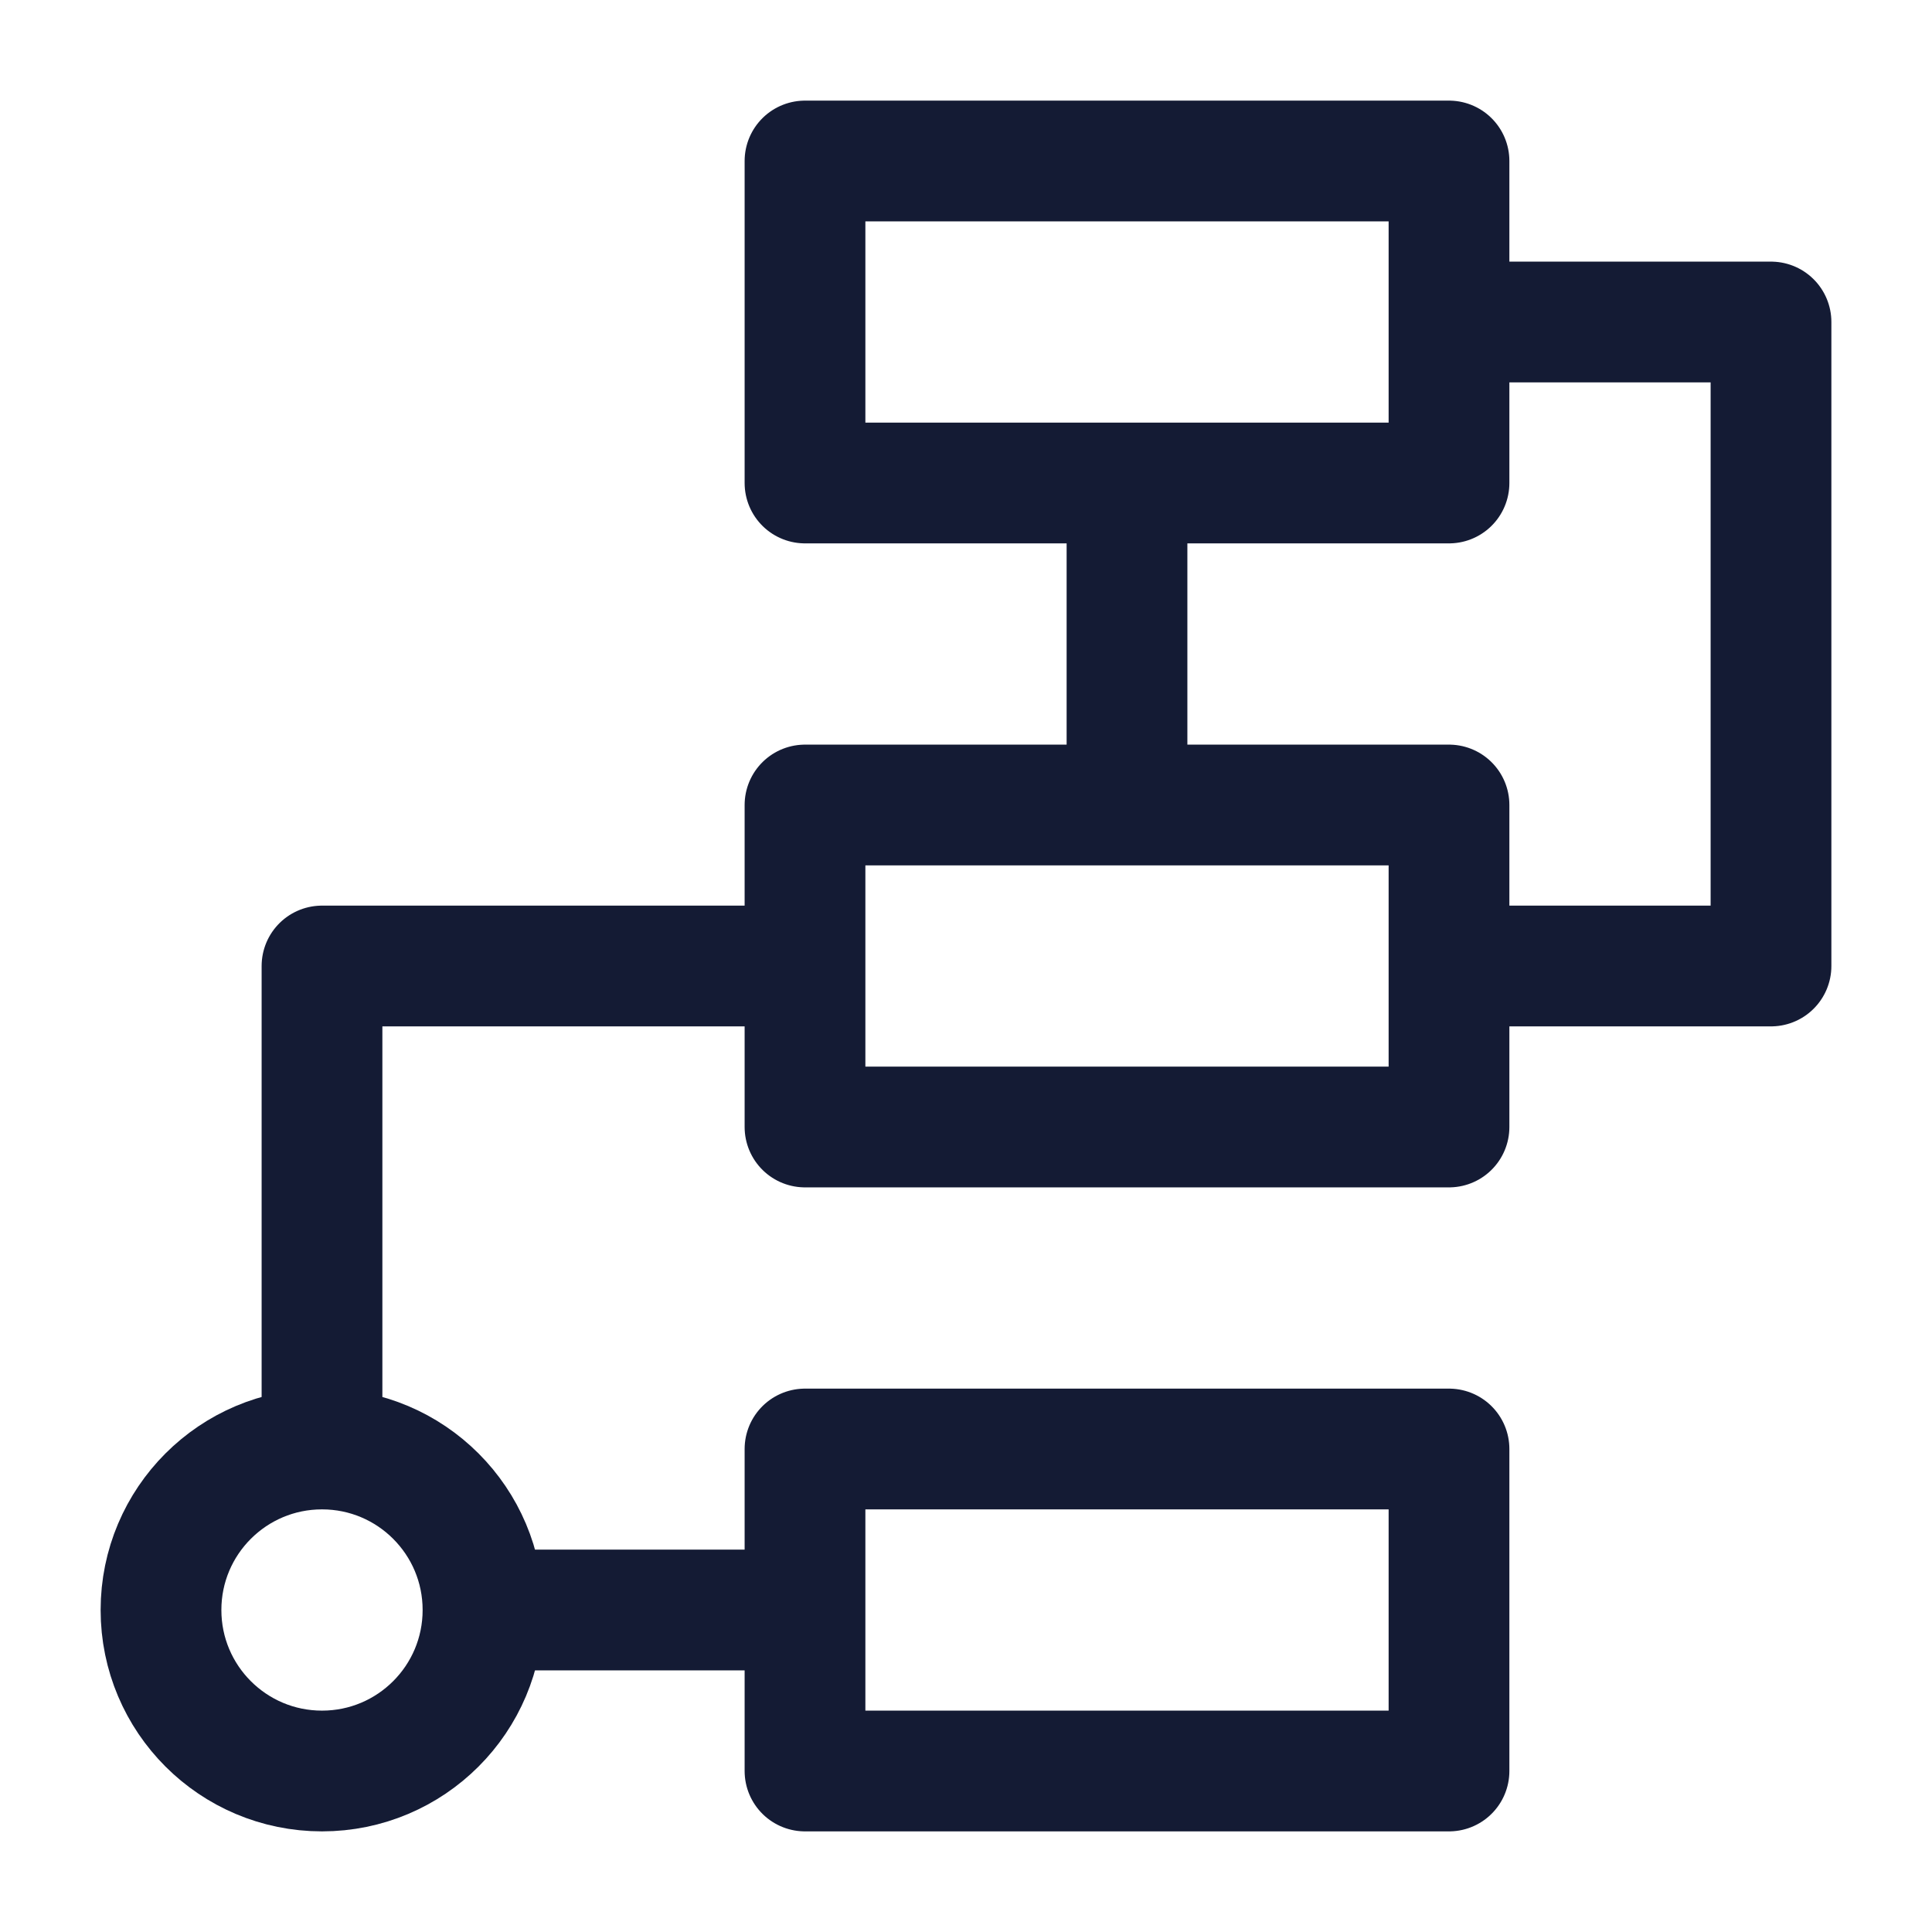 <svg width="24" height="24" viewBox="0 0 24 24" fill="none" xmlns="http://www.w3.org/2000/svg">
<path d="M18 6V2H10V6H18Z" stroke="#141B34" stroke-width="1.5" stroke-linejoin="round"/>
<path d="M18 14V10H10V14H18Z" stroke="#141B34" stroke-width="1.5" stroke-linejoin="round"/>
<path d="M18 22V18H10V22H18Z" stroke="#141B34" stroke-width="1.5" stroke-linejoin="round"/>
<path d="M6 20C6 21.105 5.105 22 4 22C2.895 22 2 21.105 2 20C2 18.895 2.895 18 4 18C5.105 18 6 18.895 6 20Z" stroke="#141B34" stroke-width="1.5" stroke-linejoin="round"/>
<path d="M14 6V10M10 12H4V18M6 20H10" stroke="#141B34" stroke-width="1.5" stroke-linejoin="round"/>
<path d="M18 4H22V12H18" stroke="#141B34" stroke-width="1.5" stroke-linejoin="round"/>
</svg>
